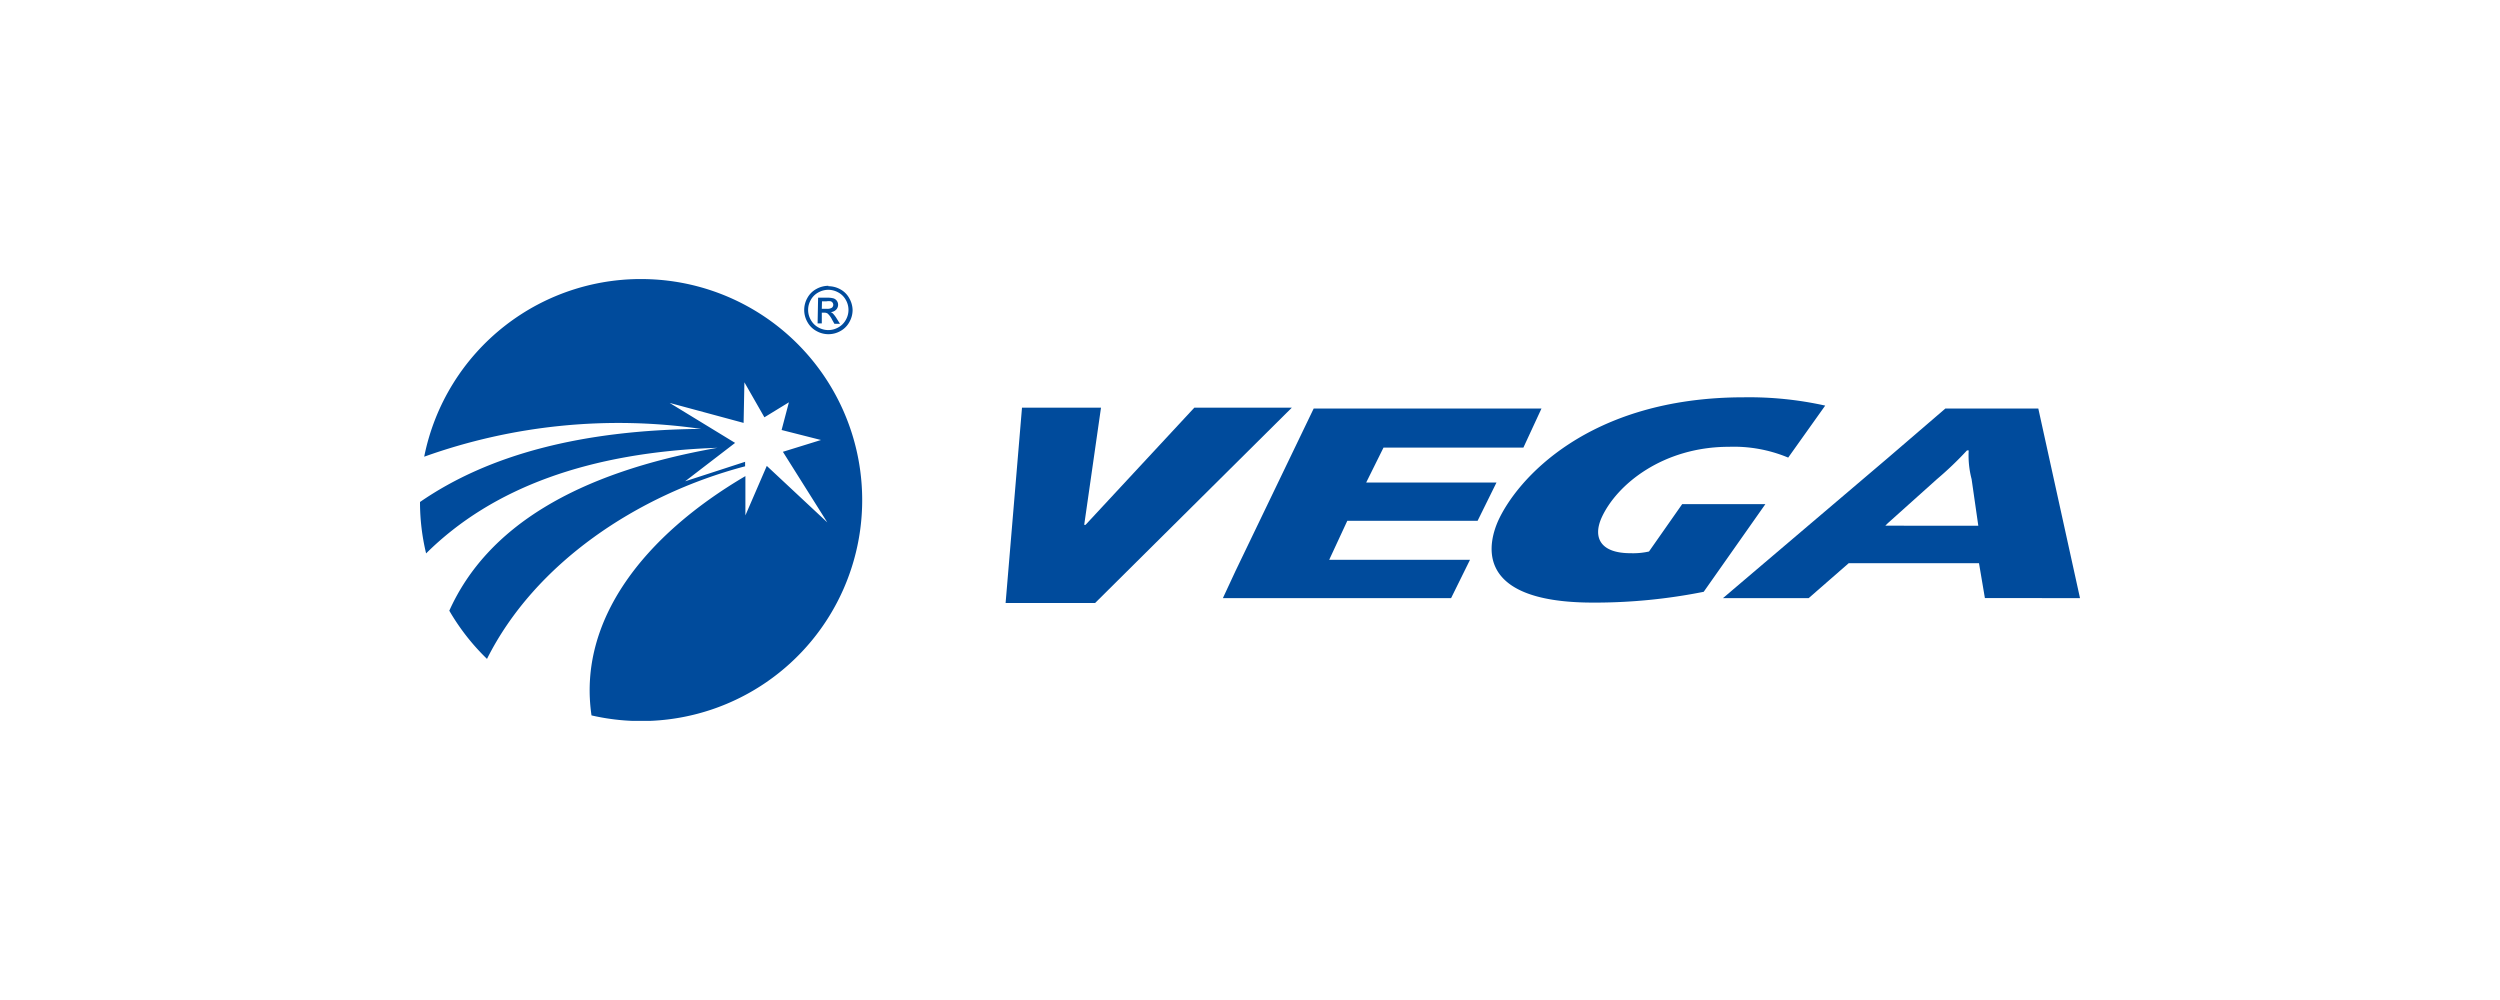 <svg id="logos" xmlns="http://www.w3.org/2000/svg" xmlns:xlink="http://www.w3.org/1999/xlink" viewBox="0 0 250 100"><defs><style>.cls-1{fill:none;}.cls-2{clip-path:url(#clip-path);}.cls-3{fill:#004b9c;fill-rule:evenodd;}</style><clipPath id="clip-path"><rect class="cls-1" x="41.97" y="27.9" width="166.07" height="44.19"/></clipPath></defs><title>Vega_eng</title><g class="cls-2"><g class="cls-2"><path class="cls-3" d="M65.15,27.93a22.1,22.1,0,1,1-6,43.61c-1.4-9.54,5.3-18,15.39-23.93l0,3.93,2.14-4.95,6.05,5.65-4.44-7.06L82.1,44l-3.94-1,.73-2.77-2.45,1.5-2-3.5-.08,4.06-7.4-2,6.55,4-5,3.84,6-1.95v.45C63.67,49.49,53.47,56.36,48.7,65.89a22.19,22.19,0,0,1-3.77-4.82q5.65-12.56,26.82-16.29-19.15.66-29.14,10.56A22,22,0,0,1,42,50.2q10.35-7.15,28.1-7.31a57.64,57.64,0,0,0-27.68,2.78A22.09,22.09,0,0,1,65.15,27.93"/><path class="cls-3" d="M82.84,28.62a2.49,2.49,0,0,1,1.19.31,2.22,2.22,0,0,1,.9.9A2.47,2.47,0,0,1,85.26,31a2.44,2.44,0,0,1-.32,1.2,2.25,2.25,0,0,1-.89.9,2.43,2.43,0,0,1-2.41,0,2.25,2.25,0,0,1-.9-.9,2.43,2.43,0,0,1-.32-1.2,2.45,2.45,0,0,1,.32-1.21,2.23,2.23,0,0,1,.91-.9,2.48,2.48,0,0,1,1.19-.31m0,.4a2.06,2.06,0,0,0-1,.26,1.88,1.88,0,0,0-.76.75,2,2,0,0,0,0,2,1.9,1.9,0,0,0,.75.75,2,2,0,0,0,2,0,1.89,1.89,0,0,0,.75-.75,2,2,0,0,0,0-2,1.86,1.86,0,0,0-.76-.75,2.07,2.07,0,0,0-1-.26m-1.06,3.36h.42V31.27h.25a.54.54,0,0,1,.34.09,2.1,2.1,0,0,1,.44.61l.23.41H84l-.32-.51a3,3,0,0,0-.39-.52.69.69,0,0,0-.22-.14.81.81,0,0,0,.54-.24.69.69,0,0,0,.2-.5.67.67,0,0,0-.12-.38.65.65,0,0,0-.33-.25,2.2,2.2,0,0,0-.66-.07h-.89Zm.42-1.46h.51a.82.82,0,0,0,.5-.11.37.37,0,0,0,.07-.5.38.38,0,0,0-.18-.14,1.31,1.31,0,0,0-.42,0H82.2Z"/><polygon class="cls-3" points="102.2 40.77 110.1 40.77 108.42 52.49 108.55 52.49 119.43 40.77 129.18 40.77 109.51 60.3 100.56 60.3 102.2 40.77"/><path class="cls-3" d="M170.37,59.18a55.62,55.62,0,0,1-11.05,1.08c-12.57,0-10.21-6.53-9.54-8.1,1.85-4.16,9-12.43,24.63-12.43a35.12,35.12,0,0,1,8.11.83l-3.7,5.2a14.09,14.09,0,0,0-5.93-1.08c-6.56,0-11.22,3.74-12.74,7.11-.88,2-.08,3.53,2.9,3.53a7.23,7.23,0,0,0,1.85-.17l3.32-4.74h8.32Z"/><path class="cls-3" d="M203.83,40.85h-9.29l-5.76,4.95-8.07,6.86-8.41,7.15h8.57l4-3.49H197.9l.59,3.49H208Zm-15.3,11.72.25-.25,4.92-4.41a33.84,33.84,0,0,0,3-2.87h.17a9.33,9.33,0,0,0,.29,2.87l.67,4.66Z"/><polygon class="cls-3" points="152.34 44.76 154.15 40.85 131.37 40.85 123.55 57.1 122.29 59.81 145.11 59.81 147 55.98 132.92 55.98 134.73 52.08 147.76 52.08 149.65 48.25 136.62 48.25 138.35 44.76 152.34 44.76"/></g></g></svg>